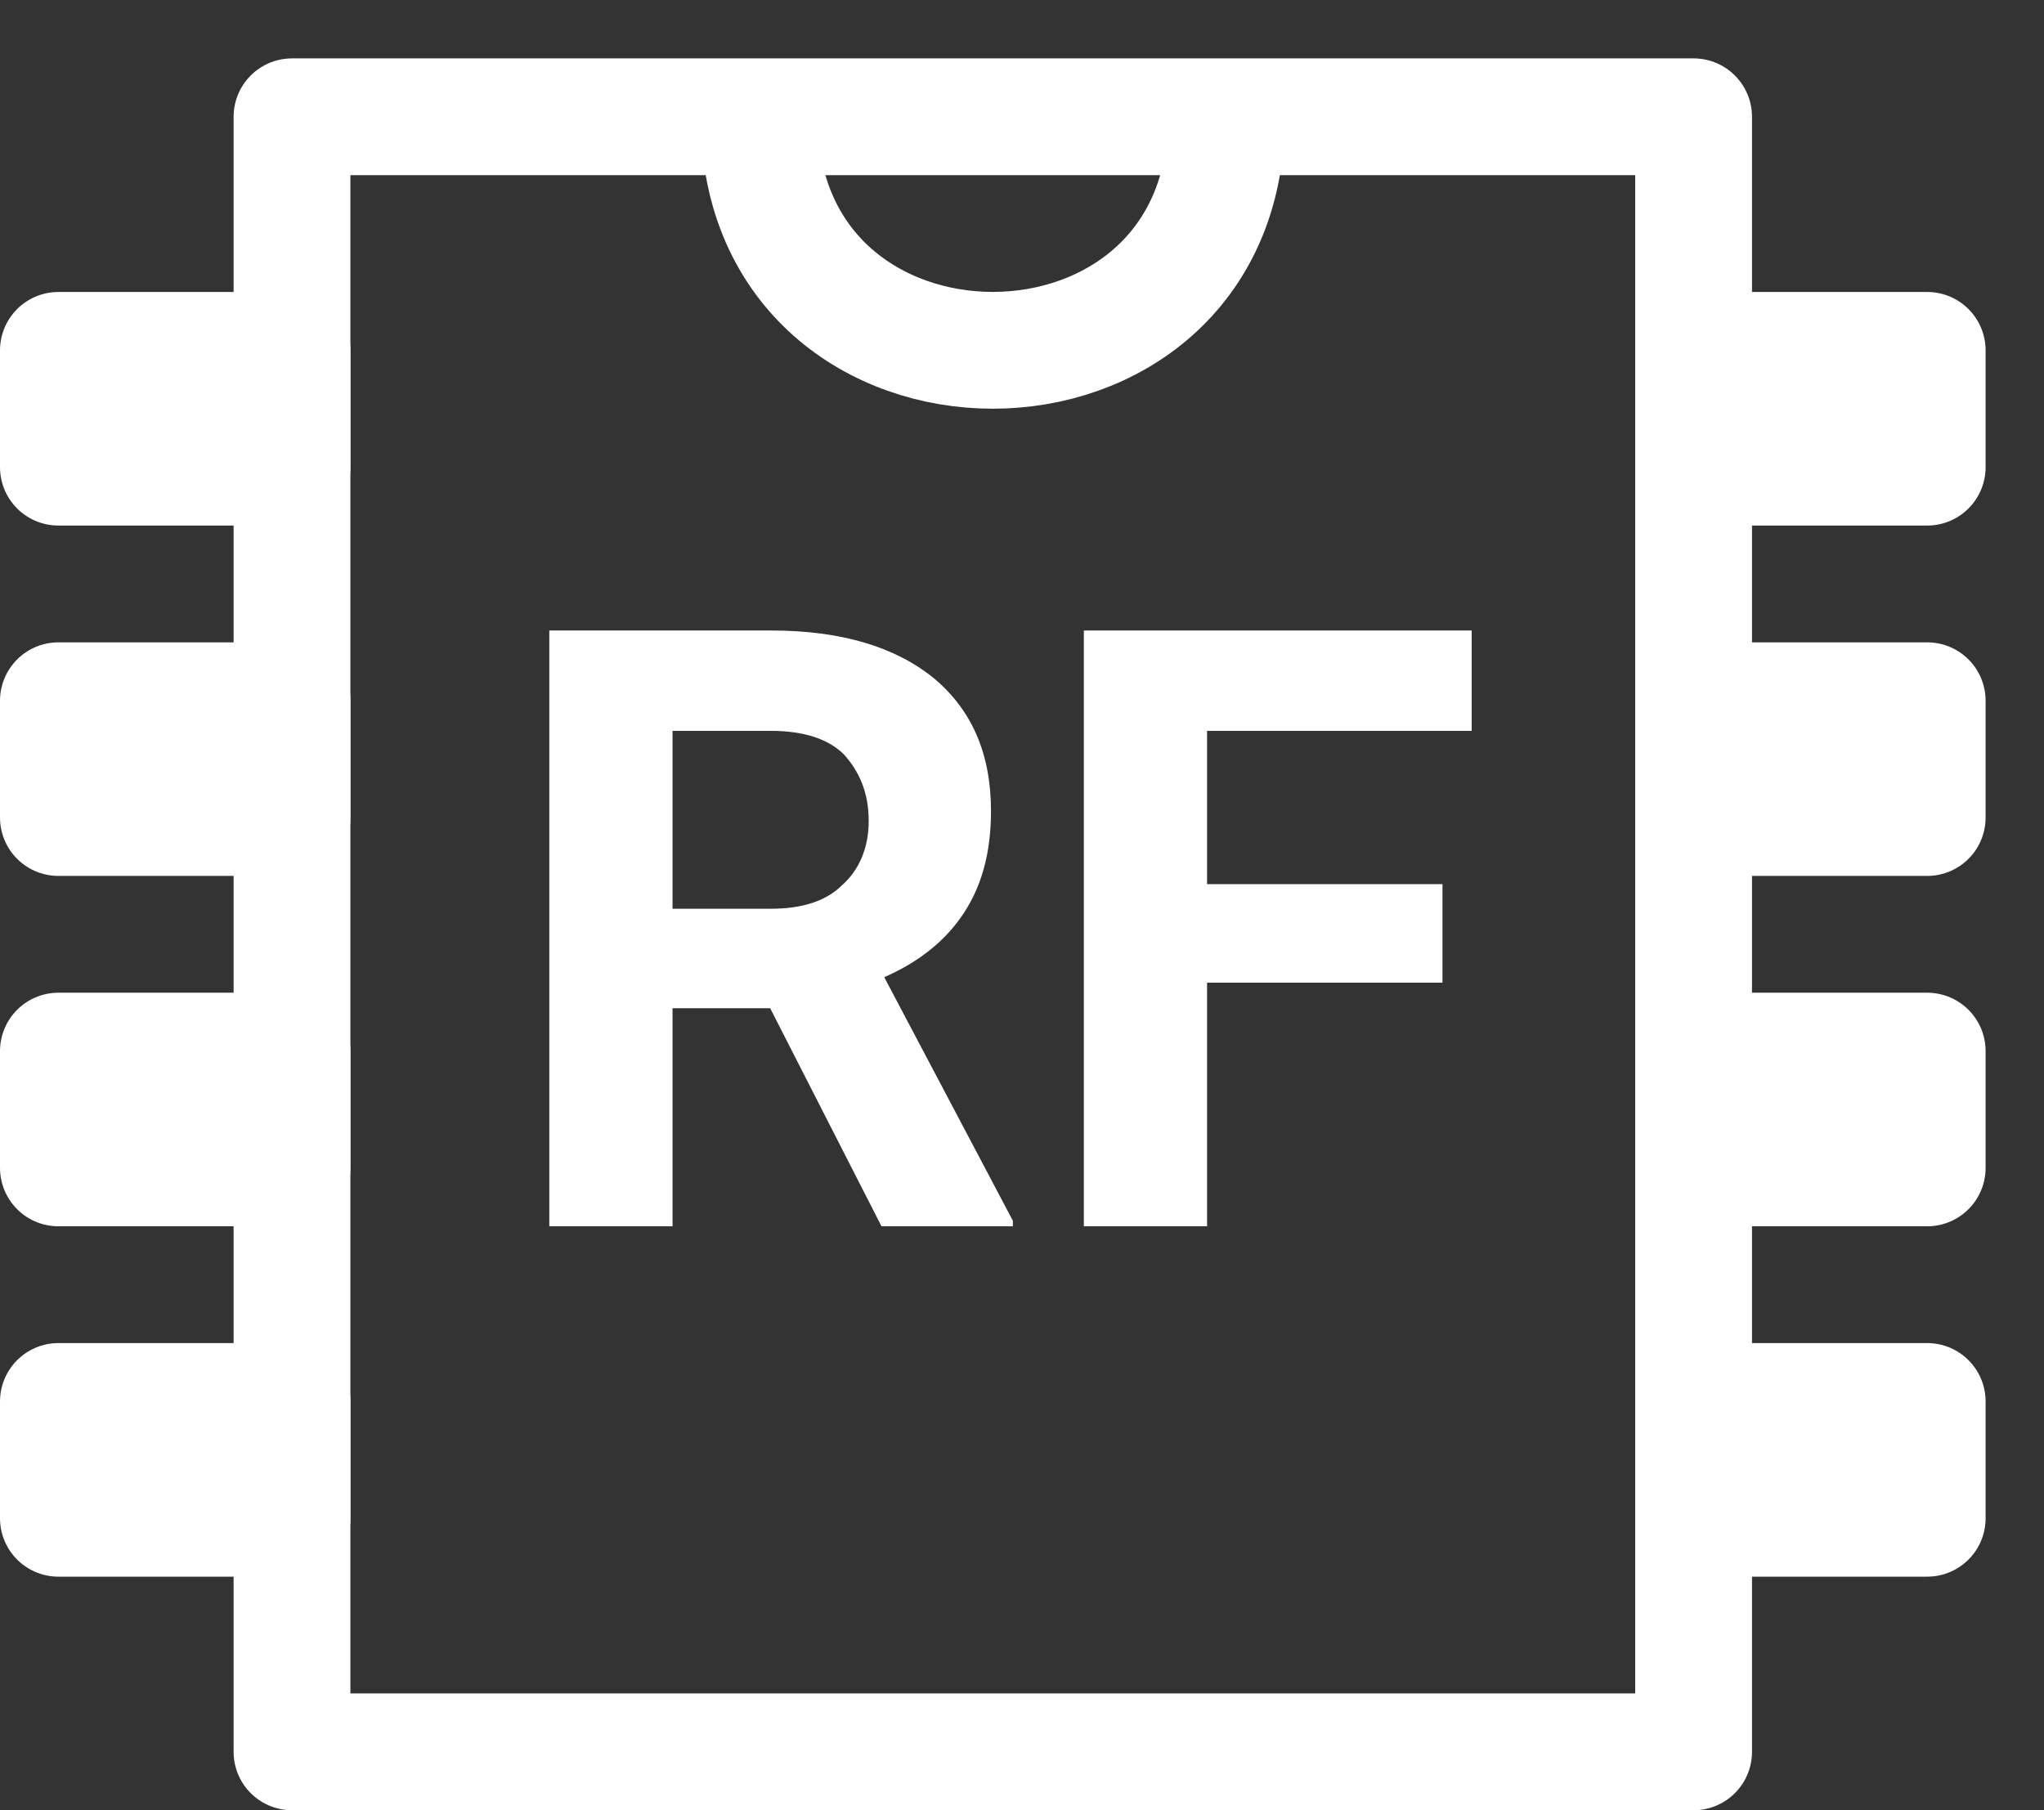 <?xml version="1.0" encoding="UTF-8"?>
<svg xmlns="http://www.w3.org/2000/svg" xmlns:xlink="http://www.w3.org/1999/xlink" width="35pt" height="31pt" viewBox="0 0 35 31" version="1.1">
<rect x="0" y="0" width="35" height="31" fill="#333333" stroke="none"/>
<defs>
<g>
<symbol overflow="visible" id="glyph0-0">
<path style="stroke:none;" d="M 5.672 0 L 5.672 -10.203 L 0.703 -10.203 L 0.703 0 Z M 5.281 -0.594 L 3.359 -5.094 L 5.281 -9.594 Z M 1.078 -9.531 L 2.953 -5.094 L 1.078 -0.672 Z M 1.359 -0.375 L 3.156 -4.625 L 4.969 -0.375 Z M 3.156 -5.578 L 1.359 -9.828 L 4.969 -9.828 Z M 3.156 -5.578 "/>
</symbol>
<symbol overflow="visible" id="glyph0-1">
<path style="stroke:none;" d="M 4.688 -3.734 L 6.594 0 L 8.844 0 L 8.844 -0.094 L 6.641 -4.266 C 7.25 -4.531 7.703 -4.906 8 -5.359 C 8.312 -5.828 8.469 -6.406 8.469 -7.109 C 8.469 -8.094 8.141 -8.844 7.484 -9.391 C 6.828 -9.922 5.906 -10.203 4.703 -10.203 L 0.906 -10.203 L 0.906 0 L 3.016 0 L 3.016 -3.734 Z M 3.016 -5.438 L 3.016 -8.484 L 4.703 -8.484 C 5.266 -8.484 5.688 -8.344 5.953 -8.078 C 6.219 -7.781 6.375 -7.422 6.375 -6.938 C 6.375 -6.469 6.203 -6.094 5.922 -5.844 C 5.641 -5.562 5.219 -5.438 4.703 -5.438 Z M 3.016 -5.438 "/>
</symbol>
<symbol overflow="visible" id="glyph0-2">
<path style="stroke:none;" d="M 7.047 -4.172 L 7.047 -5.859 L 3.016 -5.859 L 3.016 -8.484 L 7.547 -8.484 L 7.547 -10.203 L 0.906 -10.203 L 0.906 0 L 3.016 0 L 3.016 -4.172 Z M 7.047 -4.172 "/>
</symbol>
</g>
</defs>
<g id="surface3358">
<path style="fill:none;stroke-width:2;stroke-linecap:butt;stroke-linejoin:round;stroke:rgb(100%,100%,100%);stroke-opacity:1;stroke-miterlimit:10;" d="M 120 758 L 120 756 L 116 756 L 116 758 Z M 120 758 " transform="matrix(1,0,0,-1,-115,770)"/>
<path style="fill:none;stroke-width:2;stroke-linecap:butt;stroke-linejoin:round;stroke:rgb(100%,100%,100%);stroke-opacity:1;stroke-miterlimit:10;" d="M 120 752 L 120 750 L 116 750 L 116 752 Z M 120 752 " transform="matrix(1,0,0,-1,-115,770)"/>
<path style="fill:none;stroke-width:2;stroke-linecap:butt;stroke-linejoin:round;stroke:rgb(100%,100%,100%);stroke-opacity:1;stroke-miterlimit:10;" d="M 120 764 L 120 762 L 116 762 L 116 764 Z M 120 764 " transform="matrix(1,0,0,-1,-115,770)"/>
<path style="fill:none;stroke-width:2;stroke-linecap:butt;stroke-linejoin:round;stroke:rgb(100%,100%,100%);stroke-opacity:1;stroke-miterlimit:10;" d="M 120 746 L 120 744 L 116 744 L 116 746 Z M 120 746 " transform="matrix(1,0,0,-1,-115,770)"/>
<path style="fill:none;stroke-width:2;stroke-linecap:butt;stroke-linejoin:round;stroke:rgb(100%,100%,100%);stroke-opacity:1;stroke-miterlimit:10;" d="M 148 758 L 148 756 L 144 756 L 144 758 Z M 148 758 " transform="matrix(1,0,0,-1,-115,770)"/>
<path style="fill:none;stroke-width:2;stroke-linecap:butt;stroke-linejoin:round;stroke:rgb(100%,100%,100%);stroke-opacity:1;stroke-miterlimit:10;" d="M 148 752 L 148 750 L 144 750 L 144 752 Z M 148 752 " transform="matrix(1,0,0,-1,-115,770)"/>
<path style="fill:none;stroke-width:2;stroke-linecap:butt;stroke-linejoin:round;stroke:rgb(100%,100%,100%);stroke-opacity:1;stroke-miterlimit:10;" d="M 148 764 L 148 762 L 144 762 L 144 764 Z M 148 764 " transform="matrix(1,0,0,-1,-115,770)"/>
<path style="fill:none;stroke-width:2;stroke-linecap:butt;stroke-linejoin:round;stroke:rgb(100%,100%,100%);stroke-opacity:1;stroke-miterlimit:10;" d="M 148 746 L 148 744 L 144 744 L 144 746 Z M 148 746 " transform="matrix(1,0,0,-1,-115,770)"/>
<path style="fill:none;stroke-width:2;stroke-linecap:butt;stroke-linejoin:round;stroke:rgb(100%,100%,100%);stroke-opacity:1;stroke-miterlimit:10;" d="M 120 768 L 120 740 L 144 740 L 144 768 Z M 120 768 " transform="matrix(1,0,0,-1,-115,770)"/>
<path style="fill:none;stroke-width:2;stroke-linecap:butt;stroke-linejoin:round;stroke:rgb(100%,100%,100%);stroke-opacity:1;stroke-miterlimit:10;" d="M 128 768 C 128 762.668 136 762.668 136 768 " transform="matrix(1,0,0,-1,-115,770)"/>
<g style="fill:rgb(100%,100%,100%);fill-opacity:1;">
  <use xlink:href="#glyph0-1" x="8.5" y="21"/>
  <use xlink:href="#glyph0-2" x="17.653" y="21"/>
</g>
</g>
</svg>
